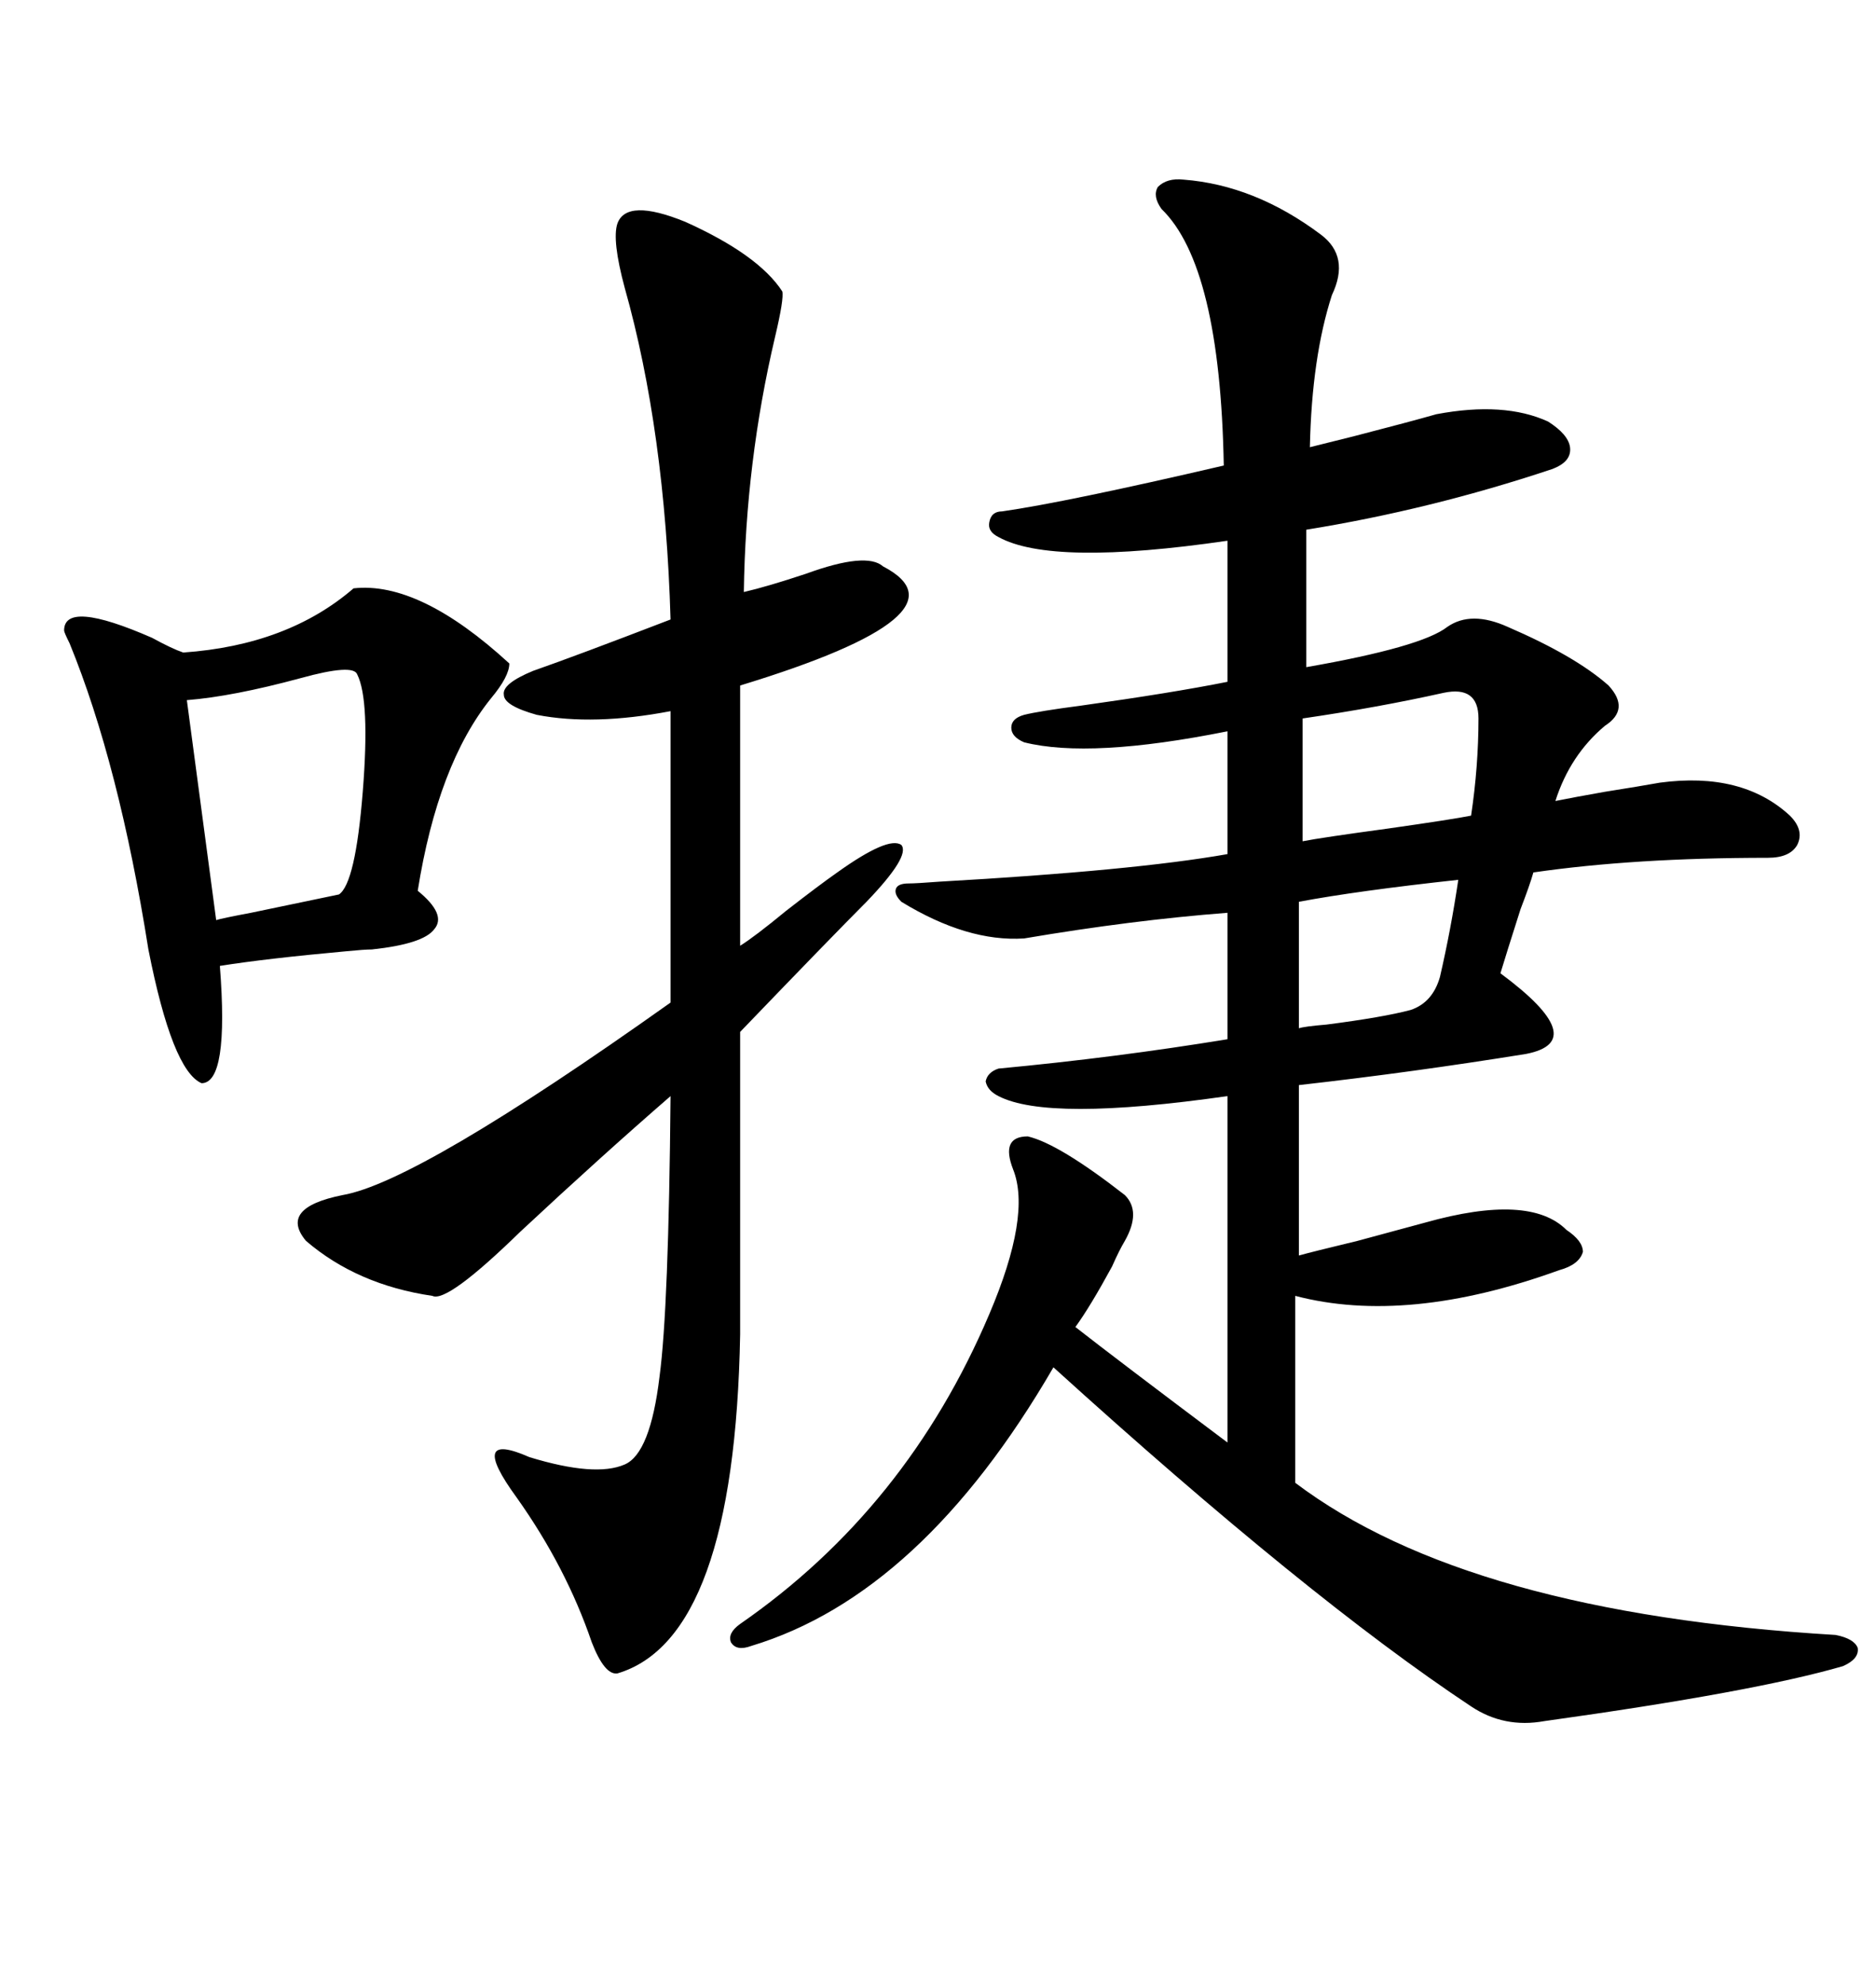 <svg xmlns="http://www.w3.org/2000/svg" xmlns:xlink="http://www.w3.org/1999/xlink" width="300" height="317.285"><path d="M179.88 191.02L179.88 191.02Q182.52 193.65 179.88 198.34L179.88 198.34Q179.00 199.80 177.83 202.44L177.83 202.44Q174.32 208.89 171.97 212.11L171.97 212.11Q178.71 217.38 196.29 230.57L196.29 230.57L196.29 175.20Q167.58 179.30 159.67 175.20L159.67 175.20Q157.91 174.32 157.62 172.85L157.62 172.85Q157.91 171.39 159.67 170.80L159.67 170.80Q178.42 169.04 196.29 166.11L196.29 166.11L196.29 145.90Q181.05 147.07 163.77 150L163.77 150Q154.69 150.59 144.14 144.14L144.14 144.14Q142.97 142.97 143.26 142.09L143.26 142.09Q143.55 141.21 145.31 141.21L145.31 141.21Q146.48 141.21 150.29 140.92L150.29 140.92Q181.35 139.16 196.29 136.52L196.29 136.52L196.29 116.89Q174.32 121.29 163.77 118.65L163.77 118.65Q161.72 117.77 161.72 116.31L161.72 116.31Q161.72 114.84 163.77 114.26L163.77 114.26Q166.11 113.67 172.85 112.79L172.85 112.79Q187.50 110.74 196.29 108.98L196.29 108.98L196.29 86.43Q168.16 90.53 159.67 85.84L159.67 85.84Q157.91 84.96 158.20 83.50L158.20 83.50Q158.50 81.74 160.25 81.74L160.25 81.74Q170.51 80.27 195.70 74.41L195.70 74.41Q195.12 42.48 185.74 33.40L185.74 33.40Q184.28 31.35 185.16 29.88L185.16 29.88Q186.62 28.42 189.26 28.71L189.26 28.71Q200.68 29.59 211.23 37.50L211.23 37.50Q215.92 41.02 212.99 47.17L212.99 47.17Q209.77 57.13 209.47 71.48L209.47 71.48Q211.82 70.90 216.50 69.73L216.50 69.73Q225.59 67.38 229.69 66.21L229.69 66.21Q240.53 64.16 247.56 67.38L247.56 67.38Q250.78 69.43 251.07 71.48L251.07 71.48Q251.37 73.83 248.14 75L248.14 75Q228.81 81.45 208.89 84.67L208.89 84.67L208.89 106.64Q227.34 103.42 231.45 100.20L231.45 100.20Q235.25 97.56 241.11 100.20L241.11 100.20Q251.95 104.88 257.23 109.57L257.23 109.57Q260.74 113.38 256.64 116.02L256.64 116.02Q251.07 120.70 248.73 128.03L248.73 128.03Q251.66 127.44 256.64 126.56L256.64 126.56Q262.21 125.68 265.43 125.10L265.43 125.10Q278.61 123.34 286.23 130.37L286.23 130.37Q288.57 132.71 287.40 135.06L287.40 135.06Q286.23 137.11 282.71 137.11L282.71 137.11Q261.33 137.11 245.21 139.45L245.21 139.45Q244.63 141.50 243.16 145.31L243.16 145.31Q240.82 152.64 239.94 155.57L239.94 155.57Q254.59 166.41 244.04 168.46L244.04 168.46Q225.88 171.39 207.71 173.44L207.71 173.44L207.71 200.68Q209.77 200.10 217.09 198.34L217.09 198.34Q224.71 196.29 227.93 195.41L227.93 195.41Q244.63 190.72 250.49 196.58L250.49 196.58Q253.13 198.34 253.13 200.10L253.13 200.10Q252.54 202.15 249.32 203.03L249.32 203.03Q225 211.82 207.13 207.13L207.13 207.13L207.13 237.01Q234.67 257.81 293.55 261.33L293.55 261.33Q296.48 261.91 297.07 263.38L297.07 263.38Q297.36 265.14 294.73 266.31L294.73 266.31Q280.66 270.41 246.97 275.10L246.97 275.10Q240.53 276.27 235.25 272.75L235.25 272.75Q209.18 255.47 168.46 218.55L168.46 218.55Q147.36 254.88 120.12 263.09L120.12 263.09Q117.77 263.96 116.89 262.50L116.89 262.50Q116.31 261.04 118.36 259.57L118.36 259.57Q145.02 241.11 158.20 210.06L158.20 210.06Q164.94 194.24 162.01 186.91L162.01 186.91Q159.96 181.64 164.36 181.64L164.36 181.64Q169.34 182.81 179.88 191.02ZM125.10 46.58L125.10 46.58Q125.39 47.75 123.93 53.91L123.93 53.91Q119.24 73.83 118.95 94.63L118.95 94.63Q122.75 93.75 128.91 91.70L128.91 91.70Q138.57 88.18 141.21 90.53L141.21 90.53Q155.86 98.14 118.36 109.57L118.36 109.57L118.36 151.17Q120.70 149.71 125.68 145.61L125.68 145.61Q130.96 141.50 133.89 139.45L133.89 139.45Q142.09 133.59 144.14 135.06L144.14 135.06Q145.61 136.82 138.57 144.14L138.57 144.14Q133.01 149.71 118.36 164.94L118.36 164.94L118.36 213.28Q117.48 261.91 98.73 267.48L98.73 267.48Q96.68 267.77 94.63 262.50L94.63 262.50Q90.53 250.49 82.62 239.36L82.62 239.36Q74.71 228.52 84.67 232.91L84.67 232.91Q95.21 236.13 99.90 234.08L99.90 234.08Q104.00 232.32 105.47 220.02L105.47 220.02Q106.93 209.18 107.23 175.20L107.23 175.20Q96.09 184.86 83.20 196.88L83.20 196.88Q71.48 208.30 69.14 207.13L69.14 207.13Q57.13 205.37 48.93 198.34L48.93 198.34Q44.53 193.07 54.79 191.02L54.79 191.02Q66.80 188.96 107.23 160.25L107.23 160.25L107.23 113.67Q94.92 116.02 85.84 114.26L85.84 114.26Q80.57 112.79 80.57 111.04L80.57 111.04Q80.27 109.28 85.25 107.23L85.25 107.23Q91.99 104.88 107.23 99.02L107.23 99.02Q106.35 68.85 99.90 46.00L99.90 46.00Q97.85 38.38 98.73 35.74L98.73 35.74Q100.20 31.64 109.57 35.45L109.57 35.45Q121.29 40.72 125.10 46.58ZM56.54 94.04L56.54 94.04Q67.09 92.87 81.45 106.05L81.45 106.05Q81.45 108.11 78.52 111.62L78.52 111.62Q70.02 122.17 66.80 142.38L66.80 142.38Q71.48 146.19 69.43 148.54L69.43 148.54Q67.68 150.88 59.47 151.76L59.47 151.76Q58.30 151.76 55.37 152.05L55.37 152.05Q42.48 153.22 35.16 154.39L35.16 154.39Q36.62 173.14 32.23 173.14L32.23 173.14Q27.54 171.09 23.73 151.76L23.73 151.76Q19.04 122.17 11.13 102.83L11.13 102.83Q10.25 101.07 10.25 100.78L10.25 100.78Q10.25 95.80 24.32 101.95L24.32 101.95Q27.54 103.71 29.30 104.30L29.30 104.30Q46.00 103.13 56.54 94.04ZM57.13 107.81L57.13 107.81Q56.54 106.05 48.05 108.40L48.05 108.40Q37.21 111.33 29.88 111.91L29.88 111.91L34.57 147.07Q35.45 146.78 40.14 145.90L40.14 145.90Q48.63 144.14 54.20 142.97L54.20 142.97Q56.84 141.21 58.01 126.56L58.01 126.56Q59.18 111.91 57.13 107.81ZM230.86 110.74L230.86 110.74Q220.31 113.09 208.30 114.84L208.30 114.84L208.30 134.47Q211.23 133.89 222.07 132.42L222.07 132.42Q232.32 130.96 235.25 130.37L235.25 130.37Q236.43 122.46 236.43 114.84L236.43 114.84Q236.43 109.57 230.86 110.74ZM233.20 140.63L233.20 140.63Q217.09 142.38 207.71 144.14L207.71 144.14L207.71 164.36Q208.59 164.06 212.11 163.77L212.11 163.77Q221.19 162.60 225.59 161.43L225.59 161.43Q229.10 160.25 230.27 156.15L230.27 156.15Q232.03 148.54 233.20 140.63Z"/></svg>